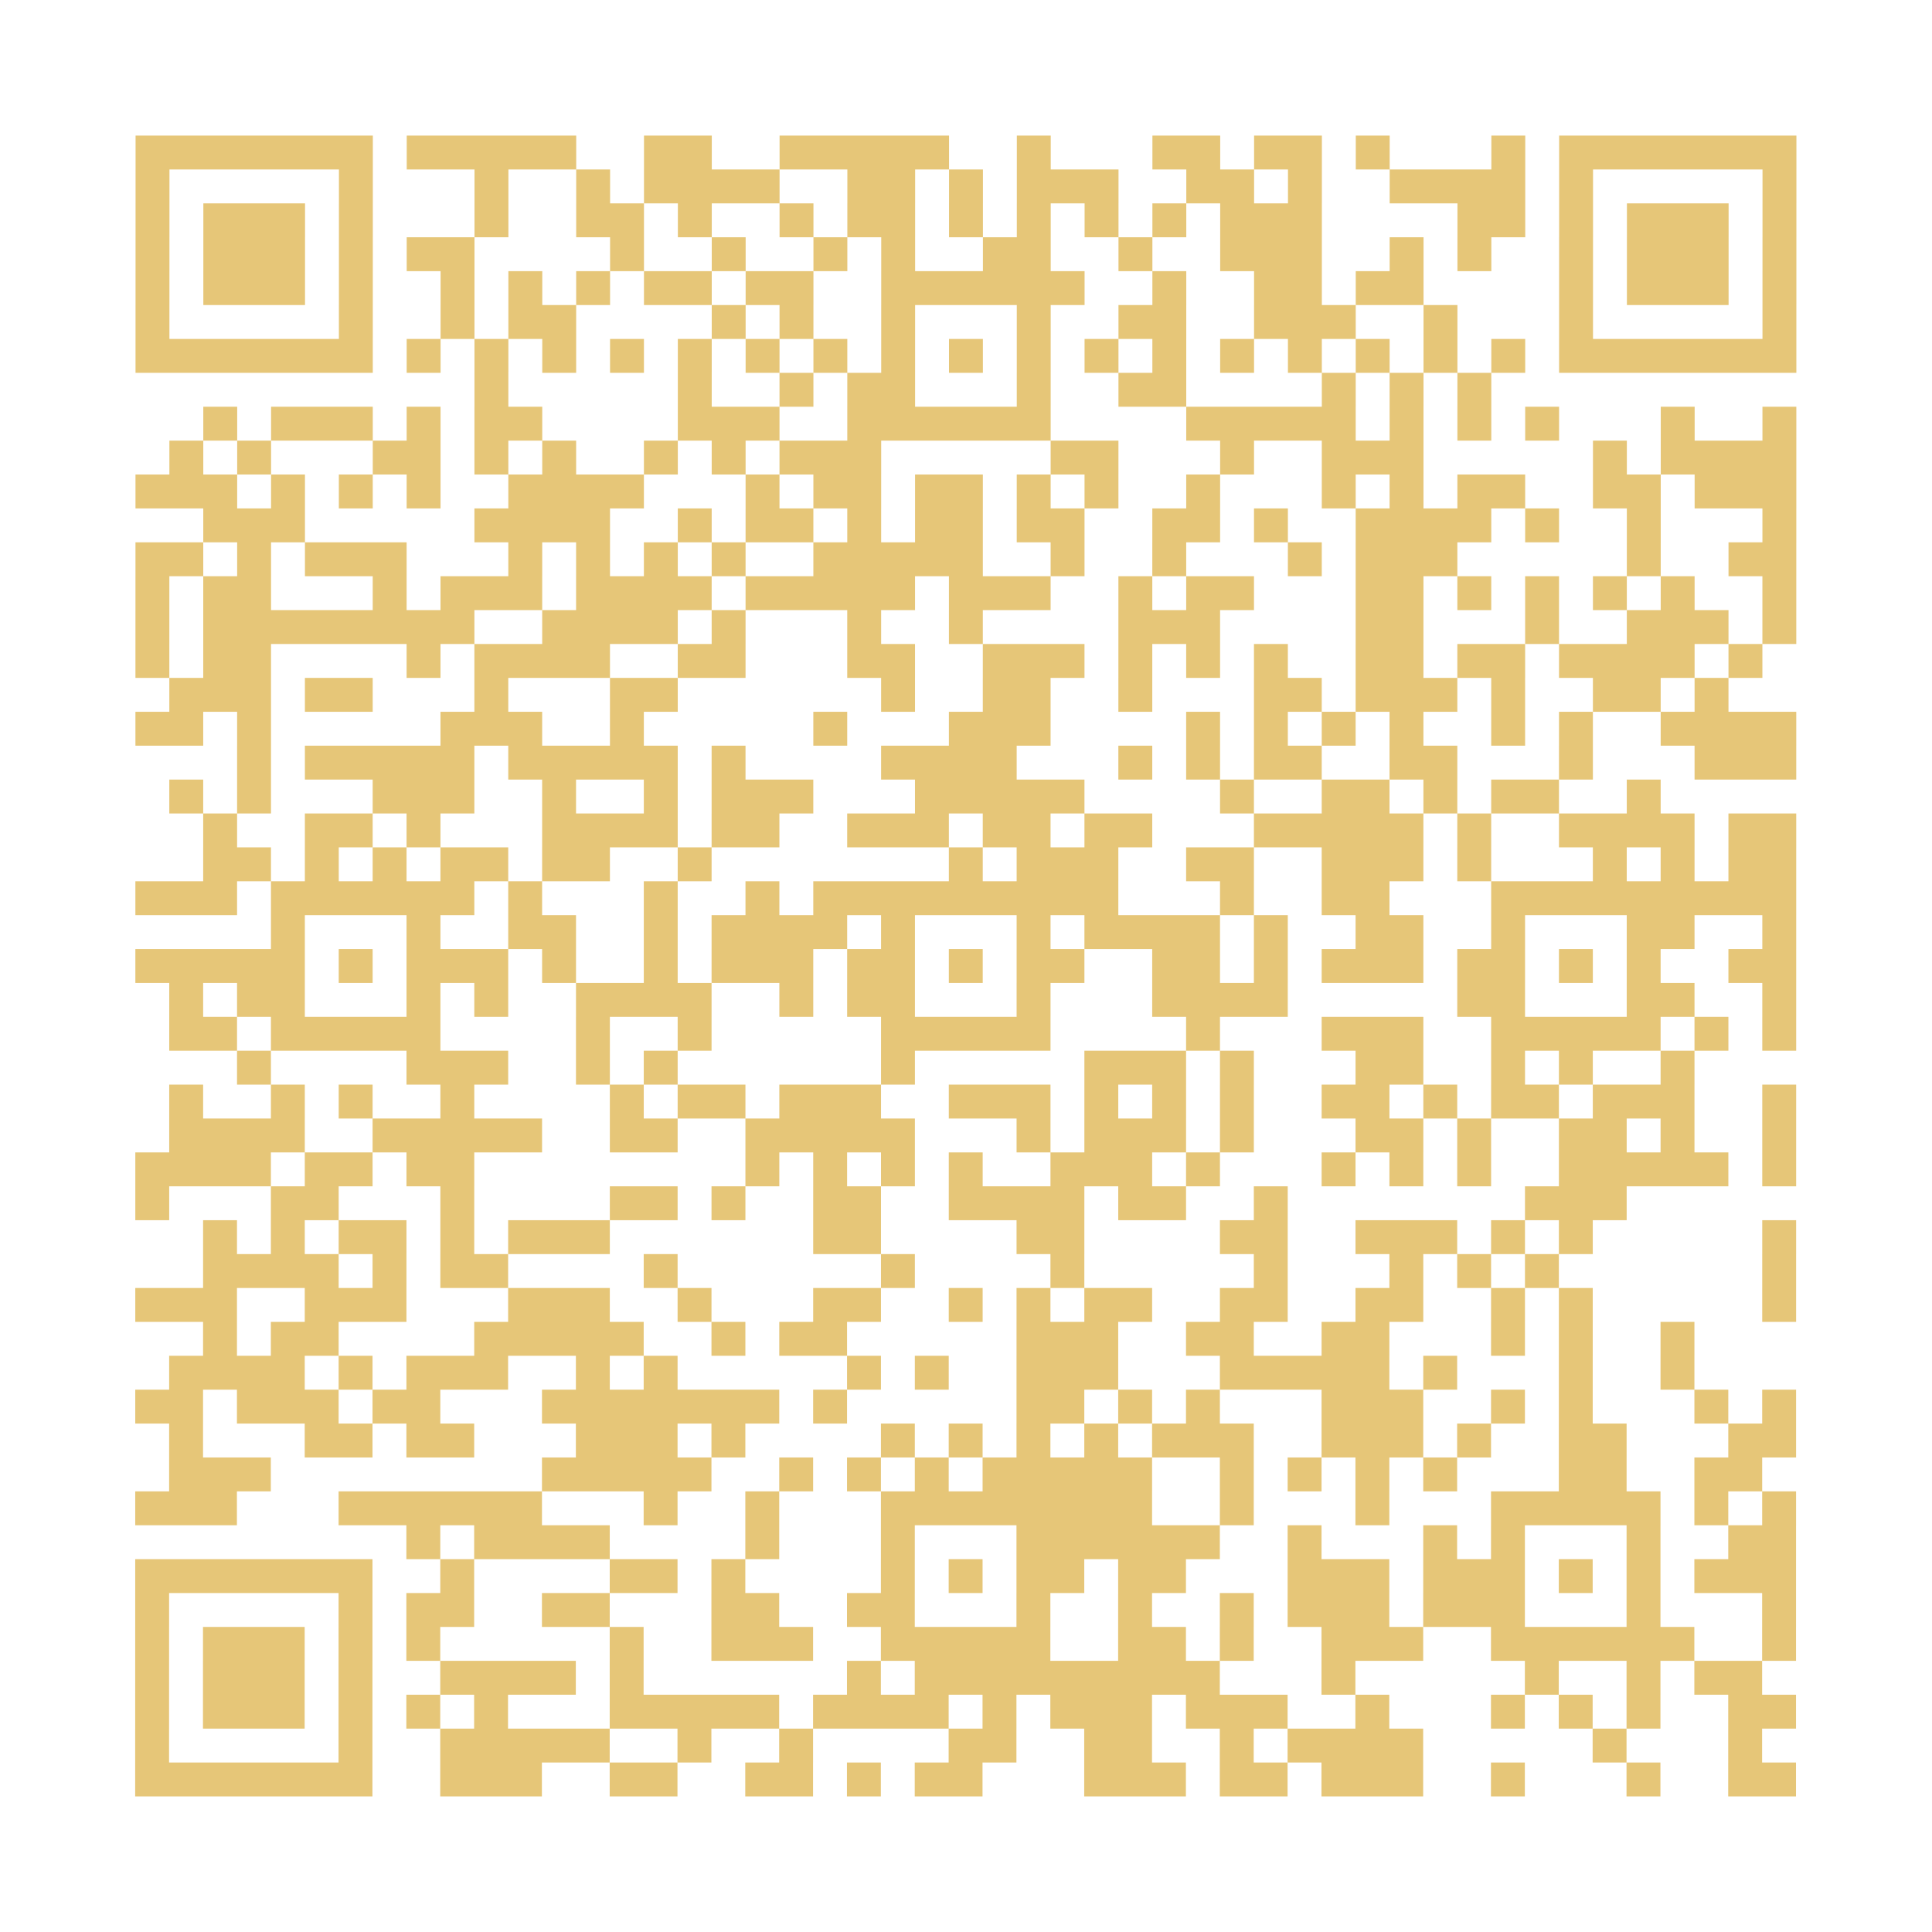 <?xml version="1.0" encoding="UTF-8"?>
<svg xmlns="http://www.w3.org/2000/svg" height="456" width="456" class="pyqrcode"><path transform="scale(8)" stroke="#E6C678" class="pyqrline" d="M4 4.5h7m1 0h5m2 0h2m2 0h5m2 0h1m3 0h2m1 0h2m1 0h1m3 0h1m1 0h7m-49 1h1m5 0h1m3 0h1m2 0h1m1 0h4m2 0h2m1 0h1m1 0h3m2 0h2m1 0h1m2 0h4m1 0h1m5 0h1m-49 1h1m1 0h3m1 0h1m3 0h1m2 0h2m1 0h1m2 0h1m1 0h2m1 0h1m1 0h1m1 0h1m1 0h1m1 0h3m4 0h2m1 0h1m1 0h3m1 0h1m-49 1h1m1 0h3m1 0h1m1 0h2m4 0h1m2 0h1m2 0h1m1 0h1m2 0h2m2 0h1m2 0h3m2 0h1m1 0h1m2 0h1m1 0h3m1 0h1m-49 1h1m1 0h3m1 0h1m2 0h1m1 0h1m1 0h1m1 0h2m1 0h2m2 0h6m2 0h1m2 0h2m1 0h2m4 0h1m1 0h3m1 0h1m-49 1h1m5 0h1m2 0h1m1 0h2m4 0h1m1 0h1m2 0h1m3 0h1m2 0h2m2 0h3m2 0h1m3 0h1m5 0h1m-49 1h7m1 0h1m1 0h1m1 0h1m1 0h1m1 0h1m1 0h1m1 0h1m1 0h1m1 0h1m1 0h1m1 0h1m1 0h1m1 0h1m1 0h1m1 0h1m1 0h1m1 0h1m1 0h7m-39 1h1m5 0h1m2 0h1m1 0h2m3 0h1m2 0h2m4 0h1m1 0h1m1 0h1m-38 1h1m1 0h3m1 0h1m1 0h2m4 0h3m2 0h6m4 0h5m1 0h1m1 0h1m1 0h1m3 0h1m2 0h1m-48 1h1m1 0h1m3 0h2m1 0h1m1 0h1m2 0h1m1 0h1m1 0h3m5 0h2m3 0h1m2 0h3m5 0h1m1 0h4m-49 1h3m1 0h1m1 0h1m1 0h1m2 0h4m3 0h1m1 0h2m1 0h2m1 0h1m1 0h1m2 0h1m3 0h1m1 0h1m1 0h2m2 0h2m1 0h3m-47 1h3m5 0h4m2 0h1m1 0h2m1 0h1m1 0h2m1 0h2m2 0h2m1 0h1m2 0h4m1 0h1m2 0h1m3 0h1m-49 1h2m1 0h1m1 0h3m3 0h1m1 0h1m1 0h1m1 0h1m2 0h5m2 0h1m2 0h1m3 0h1m1 0h3m5 0h1m2 0h2m-49 1h1m1 0h2m3 0h1m1 0h3m1 0h4m1 0h5m1 0h3m2 0h1m1 0h2m3 0h2m1 0h1m1 0h1m1 0h1m1 0h1m2 0h1m-49 1h1m1 0h8m2 0h4m1 0h1m3 0h1m2 0h1m4 0h3m4 0h2m3 0h1m2 0h3m1 0h1m-49 1h1m1 0h2m4 0h1m1 0h4m2 0h2m3 0h2m2 0h3m1 0h1m1 0h1m1 0h1m2 0h2m1 0h2m1 0h4m1 0h1m-47 1h3m1 0h2m3 0h1m3 0h2m6 0h1m2 0h2m2 0h1m3 0h2m1 0h3m1 0h1m2 0h2m1 0h1m-47 1h2m1 0h1m5 0h3m2 0h1m5 0h1m3 0h3m4 0h1m1 0h1m1 0h1m1 0h1m2 0h1m1 0h1m2 0h4m-46 1h1m1 0h5m1 0h5m1 0h1m4 0h4m3 0h1m1 0h1m1 0h2m2 0h2m3 0h1m3 0h3m-48 1h1m1 0h1m3 0h3m2 0h1m2 0h1m1 0h3m3 0h5m4 0h1m2 0h2m1 0h1m1 0h2m2 0h1m-43 1h1m2 0h2m1 0h1m3 0h4m1 0h2m2 0h3m1 0h2m1 0h2m3 0h5m1 0h1m2 0h4m1 0h2m-47 1h2m1 0h1m1 0h1m1 0h2m1 0h2m2 0h1m7 0h1m1 0h3m2 0h2m2 0h3m1 0h1m3 0h1m1 0h1m1 0h2m-49 1h3m1 0h6m1 0h1m3 0h1m2 0h1m1 0h9m3 0h1m2 0h2m3 0h9m-45 1h1m3 0h1m2 0h2m2 0h1m1 0h4m1 0h1m3 0h1m1 0h4m1 0h1m2 0h2m2 0h1m3 0h2m2 0h1m-49 1h5m1 0h1m1 0h3m1 0h1m2 0h1m1 0h3m1 0h2m1 0h1m1 0h2m2 0h2m1 0h1m1 0h3m1 0h2m1 0h1m1 0h1m2 0h2m-48 1h1m1 0h2m3 0h1m1 0h1m2 0h4m2 0h1m1 0h2m3 0h1m3 0h4m5 0h2m3 0h2m2 0h1m-48 1h2m1 0h5m4 0h1m2 0h1m5 0h5m4 0h1m3 0h3m2 0h5m1 0h1m1 0h1m-46 1h1m4 0h3m2 0h1m1 0h1m6 0h1m5 0h3m1 0h1m3 0h2m2 0h1m1 0h1m2 0h1m-45 1h1m2 0h1m1 0h1m2 0h1m4 0h1m1 0h2m1 0h3m2 0h3m1 0h1m1 0h1m1 0h1m2 0h2m1 0h1m1 0h2m1 0h3m2 0h1m-48 1h4m2 0h5m2 0h2m2 0h5m3 0h1m1 0h3m1 0h1m3 0h2m1 0h1m2 0h2m1 0h1m2 0h1m-49 1h4m1 0h2m1 0h2m8 0h1m1 0h1m1 0h1m1 0h1m2 0h3m1 0h1m3 0h1m1 0h1m1 0h1m2 0h5m1 0h1m-49 1h1m3 0h2m3 0h1m4 0h2m1 0h1m2 0h2m2 0h4m1 0h2m2 0h1m7 0h3m-42 1h1m1 0h1m1 0h2m1 0h1m1 0h3m6 0h2m4 0h2m4 0h2m2 0h3m1 0h1m1 0h1m5 0h1m-47 1h4m1 0h1m1 0h2m4 0h1m6 0h1m4 0h1m5 0h1m3 0h1m1 0h1m1 0h1m6 0h1m-49 1h3m2 0h3m3 0h3m2 0h1m3 0h2m2 0h1m1 0h1m1 0h2m2 0h2m2 0h2m2 0h1m1 0h1m5 0h1m-47 1h1m1 0h2m4 0h5m2 0h1m1 0h2m5 0h3m2 0h2m2 0h2m3 0h1m1 0h1m2 0h1m-45 1h4m1 0h1m1 0h3m2 0h1m1 0h1m5 0h1m1 0h1m2 0h3m3 0h5m1 0h1m3 0h1m2 0h1m-46 1h2m1 0h3m1 0h2m3 0h7m1 0h1m5 0h2m1 0h1m1 0h1m3 0h3m2 0h1m1 0h1m3 0h1m1 0h1m-48 1h1m3 0h2m1 0h2m3 0h3m1 0h1m4 0h1m1 0h1m1 0h1m1 0h1m1 0h3m2 0h3m1 0h1m2 0h2m3 0h2m-48 1h3m8 0h5m2 0h1m1 0h1m1 0h1m1 0h5m2 0h1m1 0h1m1 0h1m1 0h1m3 0h2m2 0h2m-48 1h3m3 0h6m3 0h1m2 0h1m3 0h8m2 0h1m3 0h1m3 0h5m1 0h1m1 0h1m-41 1h1m1 0h4m4 0h1m3 0h1m3 0h6m2 0h1m3 0h1m1 0h1m3 0h1m2 0h2m-49 1h7m2 0h1m4 0h2m1 0h1m4 0h1m1 0h1m1 0h2m1 0h2m3 0h3m1 0h3m1 0h1m1 0h1m1 0h3m-49 1h1m5 0h1m1 0h2m2 0h2m3 0h2m2 0h2m3 0h1m2 0h1m2 0h1m1 0h3m1 0h3m3 0h1m3 0h1m-49 1h1m1 0h3m1 0h1m1 0h1m5 0h1m2 0h3m2 0h5m2 0h2m1 0h1m2 0h3m2 0h6m2 0h1m-49 1h1m1 0h3m1 0h1m2 0h4m1 0h1m6 0h1m1 0h9m3 0h1m5 0h1m2 0h1m1 0h2m-48 1h1m1 0h3m1 0h1m1 0h1m1 0h1m3 0h5m1 0h4m1 0h1m1 0h3m1 0h3m2 0h1m3 0h1m1 0h1m1 0h1m2 0h2m-49 1h1m5 0h1m2 0h5m2 0h1m2 0h1m4 0h2m2 0h2m2 0h1m1 0h4m5 0h1m3 0h1m-48 1h7m2 0h3m2 0h2m2 0h2m1 0h1m1 0h2m3 0h3m1 0h2m1 0h3m2 0h1m3 0h1m2 0h2"/></svg>